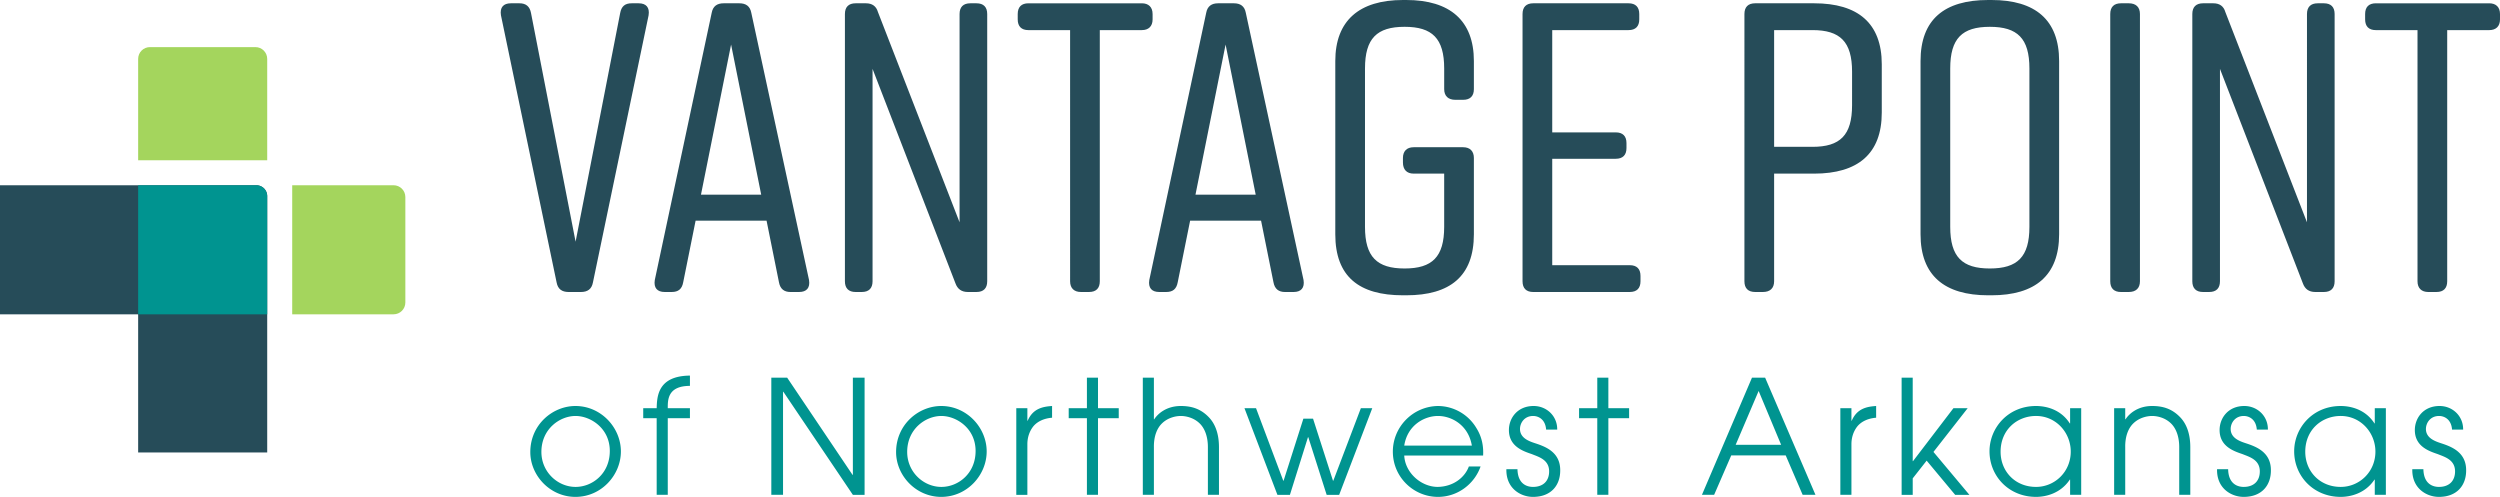 <svg xmlns="http://www.w3.org/2000/svg" xml:space="preserve" id="Layer_1" x="0" y="0" version="1.1" viewBox="0 0 301.879 60"><style>.st0{fill:#264c59}.st1{fill:#009490}</style><path d="M32.266 37.953V23.68a1.31 1.31 0 0 0-1.311-1.31H0v15.583h16.682v16.682h15.584z" class="st0"/><path d="M30.955 22.37H16.682v15.583h15.584V23.68a1.31 1.31 0 0 0-1.311-1.31" class="st1"/><path d="M32.266 19.35V7.111c0-.786-.638-1.423-1.424-1.423H18.105c-.786 0-1.423.637-1.423 1.423v12.24zm16.681 17.18V23.793c0-.786-.637-1.424-1.423-1.424h-12.24v15.584h12.24c.786 0 1.423-.637 1.423-1.423" style="fill:#a4d55d"/><path d="m78.32 1.843-6.724 32.27c-.15.798-.648 1.146-1.445 1.146h-1.494c-.797 0-1.295-.348-1.444-1.145L60.49 1.843c-.15-.947.298-1.445 1.195-1.445h1.046c.747 0 1.245.349 1.394 1.196l5.379 27.59 5.379-27.59c.15-.847.597-1.196 1.394-1.196h.847c.896 0 1.345.498 1.195 1.445M96.497 35.26h-1.046c-.747 0-1.245-.35-1.394-1.196l-1.494-7.42h-8.567l-1.494 7.42c-.15.847-.597 1.195-1.394 1.195h-.847c-.896 0-1.345-.498-1.195-1.444l6.873-32.271c.15-.797.647-1.146 1.444-1.146h1.893c.796 0 1.294.349 1.444 1.146l6.972 32.27c.15.947-.298 1.445-1.195 1.445m-4.582-11.754L88.28 5.38l-3.636 18.127zm12.152 11.755h-.748c-.846 0-1.294-.449-1.294-1.296V1.694c0-.847.448-1.296 1.294-1.296h1.246c.747 0 1.245.349 1.444 1.046l9.86 25.399V1.693c0-.846.45-1.295 1.296-1.295h.747c.847 0 1.295.449 1.295 1.295v32.271c0 .847-.448 1.295-1.295 1.295h-1.046q-1.12 0-1.494-1.046l-10.01-25.896v25.647c0 .847-.449 1.295-1.295 1.295m35.11-33.566v.648c0 .846-.498 1.295-1.295 1.295h-5.08v30.328c0 .847-.448 1.295-1.295 1.295h-.996c-.797 0-1.295-.448-1.295-1.295V3.636h-5.03c-.846 0-1.295-.449-1.295-1.295v-.648c0-.846.449-1.295 1.295-1.295h13.696c.797 0 1.295.449 1.295 1.295M156.21 35.26h-1.046c-.747 0-1.245-.35-1.395-1.196l-1.494-7.42h-8.566l-1.494 7.42c-.15.847-.598 1.195-1.395 1.195h-.846c-.897 0-1.345-.498-1.196-1.444l6.873-32.271c.15-.797.648-1.146 1.445-1.146h1.892c.797 0 1.295.349 1.444 1.146l6.973 32.27c.15.947-.299 1.445-1.195 1.445m-4.582-11.754L147.992 5.38l-3.636 18.127zm26.345-4.431v9.213c0 5.08-2.888 7.37-8.168 7.37h-.398c-5.28 0-8.168-2.24-8.168-7.37V7.371c0-4.88 2.889-7.371 8.168-7.371h.398c5.28 0 8.168 2.49 8.168 7.37v3.387c0 .847-.448 1.295-1.295 1.295h-.946c-.847 0-1.345-.448-1.345-1.295v-2.49c0-3.635-1.444-5.03-4.78-5.03-3.338 0-4.782 1.395-4.782 5.03V27.39c0 3.635 1.444 5.03 4.781 5.03s4.781-1.395 4.781-5.03v-6.425h-3.685c-.847 0-1.295-.498-1.295-1.344v-.548c0-.797.448-1.295 1.295-1.295h5.976c.847 0 1.295.498 1.295 1.295m18.825 16.187h-11.654c-.846 0-1.295-.449-1.295-1.296V1.694c0-.847.449-1.296 1.295-1.296h11.505c.846 0 1.295.449 1.295 1.295v.648c0 .846-.449 1.295-1.295 1.295h-9.214v12.35h7.67c.847 0 1.295.448 1.295 1.295v.598c0 .846-.448 1.294-1.295 1.294h-7.67v12.85h9.363c.847 0 1.295.447 1.295 1.294v.647c0 .847-.448 1.295-1.295 1.295m30.429-27.49v5.827c0 4.98-2.89 7.37-8.168 7.37h-4.831v12.998c0 .847-.498 1.295-1.345 1.295h-.946c-.847 0-1.295-.448-1.295-1.295V1.694c0-.847.448-1.296 1.295-1.296h7.122c5.279 0 8.168 2.39 8.168 7.371m-3.586.896c0-3.635-1.445-5.03-4.781-5.03h-4.632V17.73h4.632c3.336 0 4.78-1.394 4.78-5.03zM240.075 0h.399c5.279 0 8.168 2.39 8.168 7.37v20.917c0 4.98-2.889 7.37-8.168 7.37h-.399c-5.279 0-8.167-2.39-8.167-7.37V7.371c0-5.03 2.888-7.371 8.167-7.371m.2 32.42c3.336 0 4.78-1.394 4.78-5.03V8.268c0-3.635-1.444-5.03-4.78-5.03s-4.782 1.395-4.782 5.03V27.39c0 3.635 1.445 5.03 4.782 5.03m16.783 2.84h-.947c-.846 0-1.295-.449-1.295-1.296V1.694c0-.847.449-1.296 1.295-1.296h.947c.846 0 1.344.449 1.344 1.295v32.271c0 .847-.498 1.295-1.344 1.295m9.71.001h-.747c-.846 0-1.295-.449-1.295-1.296V1.694c0-.847.449-1.296 1.295-1.296h1.245c.747 0 1.246.349 1.445 1.046l9.86 25.399V1.693c0-.846.449-1.295 1.296-1.295h.747c.846 0 1.295.449 1.295 1.295v32.271c0 .847-.449 1.295-1.295 1.295h-1.046q-1.12 0-1.494-1.046l-10.01-25.896v25.647c0 .847-.449 1.295-1.296 1.295M301.88 1.693v.648c0 .846-.499 1.295-1.296 1.295h-5.08v30.328c0 .847-.448 1.295-1.295 1.295h-.996c-.797 0-1.295-.448-1.295-1.295V3.636h-5.03c-.847 0-1.295-.449-1.295-1.295v-.648c0-.846.448-1.295 1.295-1.295h13.696c.797 0 1.295.449 1.295 1.295" class="st0"/><path d="M69.485 49.025c3.098 0 5.488 2.62 5.488 5.487 0 2.85-2.352 5.488-5.488 5.488-3.06 0-5.45-2.581-5.45-5.411 0-3.308 2.697-5.564 5.45-5.564m.02 9.77c2.026 0 4.13-1.606 4.13-4.34 0-2.753-2.333-4.226-4.13-4.226-1.913 0-4.13 1.568-4.13 4.34 0 2.429 1.968 4.226 4.13 4.226m9.789-8.298H77.67v-1.205h1.625c.039-1.453.153-3.9 4.016-3.938v1.242c-2.715 0-2.677 1.721-2.677 2.696h2.677v1.205h-2.677v9.254h-1.339zm13.844-4.895h1.912l7.897 11.74h.038v-11.74h1.415v14.15h-1.415l-8.394-12.448h-.038V59.75h-1.415zm20.517 3.423c3.098 0 5.488 2.62 5.488 5.487 0 2.85-2.352 5.488-5.488 5.488-3.06 0-5.45-2.581-5.45-5.411 0-3.308 2.697-5.564 5.45-5.564m.02 9.77c2.026 0 4.13-1.606 4.13-4.34 0-2.753-2.333-4.226-4.13-4.226-1.913 0-4.13 1.568-4.13 4.34 0 2.429 1.969 4.226 4.13 4.226m9.044-9.503h1.338v1.511h.039c.63-1.472 1.816-1.702 2.944-1.778v1.415c-.937.076-1.74.42-2.256 1.032-.459.574-.727 1.32-.727 2.16v6.12h-1.338zm8.528 1.205h-2.199v-1.205h2.199v-3.69h1.338v3.69h2.505v1.205h-2.505v9.254h-1.338zm6.75-4.895h1.338v5.029h.038c.402-.631 1.434-1.606 3.213-1.606 1.28 0 2.351.325 3.307 1.28.784.766 1.3 1.97 1.3 3.691v5.755h-1.338v-5.755c0-1.357-.42-2.313-.994-2.868-.727-.708-1.683-.899-2.275-.899-.593 0-1.55.191-2.276.899-.573.555-.994 1.51-.975 2.868v5.755h-1.338zm12.275 3.69h1.396l3.289 8.758h.038l2.39-7.496h1.167l2.409 7.496h.038l3.327-8.758h1.377l-3.996 10.46h-1.511l-2.218-6.96h-.038l-2.18 6.96h-1.51zm19.294 5.718c.095 2.045 2.007 3.785 4.053 3.785 1.912-.038 3.27-1.166 3.748-2.466h1.415c-.727 2.084-2.734 3.671-5.144 3.671-2.925 0-5.449-2.371-5.449-5.468 0-2.964 2.39-5.45 5.43-5.507a5.44 5.44 0 0 1 4.666 2.677c.707 1.128.86 2.294.803 3.308zm8.164-1.205c-.42-2.467-2.428-3.576-4.092-3.576-1.644 0-3.69 1.11-4.072 3.576zm5.508 2.849c.038 1.988 1.395 2.141 1.873 2.141 1.262 0 1.95-.745 1.95-1.873 0-1.434-1.3-1.76-2.084-2.085-1.07-.363-2.772-.936-2.772-2.906 0-1.472 1.052-2.906 2.983-2.906 1.568 0 2.868 1.204 2.849 2.849h-1.339c-.095-1.281-.975-1.645-1.568-1.645-1.07 0-1.587.86-1.587 1.568 0 1.11 1.11 1.492 1.874 1.74 1.224.402 2.983 1.071 2.983 3.232.02 1.797-1.07 3.231-3.289 3.231-1.453 0-3.27-.994-3.212-3.346zm9.636-6.157h-2.199v-1.205h2.2v-3.69h1.338v3.69h2.505v1.205h-2.505v9.254h-1.339zm18.682-4.895h1.586l6.08 14.15h-1.548l-2.046-4.762h-6.577l-2.065 4.761h-1.473zm-1.97 8.107h5.488l-2.715-6.5zm12.639-4.417h1.339v1.511h.038c.631-1.472 1.817-1.702 2.945-1.778v1.415c-.937.076-1.74.42-2.257 1.032-.459.574-.726 1.32-.726 2.16v6.12h-1.339zm7.4-3.69h1.339V55.68h.038l4.876-6.387h1.72l-4.13 5.278 4.34 5.181h-1.72l-3.442-4.13-1.682 2.142v1.988h-1.339zm21.684 14.149h-1.339v-1.835h-.038c-1.147 1.72-2.983 2.084-4.073 2.084-3.289 0-5.621-2.505-5.621-5.507 0-2.791 2.199-5.468 5.621-5.468 1.128 0 2.964.363 4.073 2.103h.038v-1.836h1.339zm-5.45-.956c2.256 0 4.188-1.816 4.188-4.263 0-2.295-1.779-4.303-4.188-4.303-2.294 0-4.283 1.664-4.283 4.322 0 2.332 1.72 4.244 4.283 4.244m9.427-9.503h1.339v1.339h.038c.401-.631 1.434-1.606 3.212-1.606 1.281 0 2.352.325 3.308 1.28.784.766 1.3 1.97 1.3 3.691v5.755h-1.338v-5.755c0-1.357-.42-2.313-.994-2.868-.727-.708-1.683-.899-2.276-.899s-1.549.191-2.275.899c-.574.555-.995 1.51-.975 2.868v5.755h-1.339zm13.767 7.362c.039 1.988 1.396 2.141 1.874 2.141 1.262 0 1.95-.745 1.95-1.873 0-1.434-1.3-1.76-2.084-2.085-1.07-.363-2.772-.936-2.772-2.906 0-1.472 1.051-2.906 2.983-2.906 1.568 0 2.868 1.204 2.849 2.849h-1.339c-.095-1.281-.975-1.645-1.568-1.645-1.07 0-1.587.86-1.587 1.568 0 1.11 1.11 1.492 1.874 1.74 1.224.402 2.983 1.071 2.983 3.232.019 1.797-1.07 3.231-3.289 3.231-1.453 0-3.27-.994-3.212-3.346zm19.045 3.097h-1.339v-1.835h-.038c-1.147 1.72-2.983 2.084-4.073 2.084-3.289 0-5.621-2.505-5.621-5.507 0-2.791 2.199-5.468 5.621-5.468 1.128 0 2.964.363 4.073 2.103h.038v-1.836h1.339zm-5.45-.956c2.256 0 4.188-1.816 4.188-4.263 0-2.295-1.779-4.303-4.188-4.303-2.294 0-4.283 1.664-4.283 4.322 0 2.332 1.721 4.244 4.283 4.244m9.982-2.141c.038 1.988 1.396 2.141 1.874 2.141 1.261 0 1.95-.745 1.95-1.873 0-1.434-1.3-1.76-2.084-2.085-1.071-.363-2.773-.936-2.773-2.906 0-1.472 1.052-2.906 2.983-2.906 1.568 0 2.868 1.204 2.849 2.849h-1.338c-.096-1.281-.976-1.645-1.568-1.645-1.071 0-1.587.86-1.587 1.568 0 1.11 1.109 1.492 1.873 1.74 1.224.402 2.983 1.071 2.983 3.232.02 1.797-1.07 3.231-3.288 3.231-1.454 0-3.27-.994-3.213-3.346z" class="st1"/></svg>